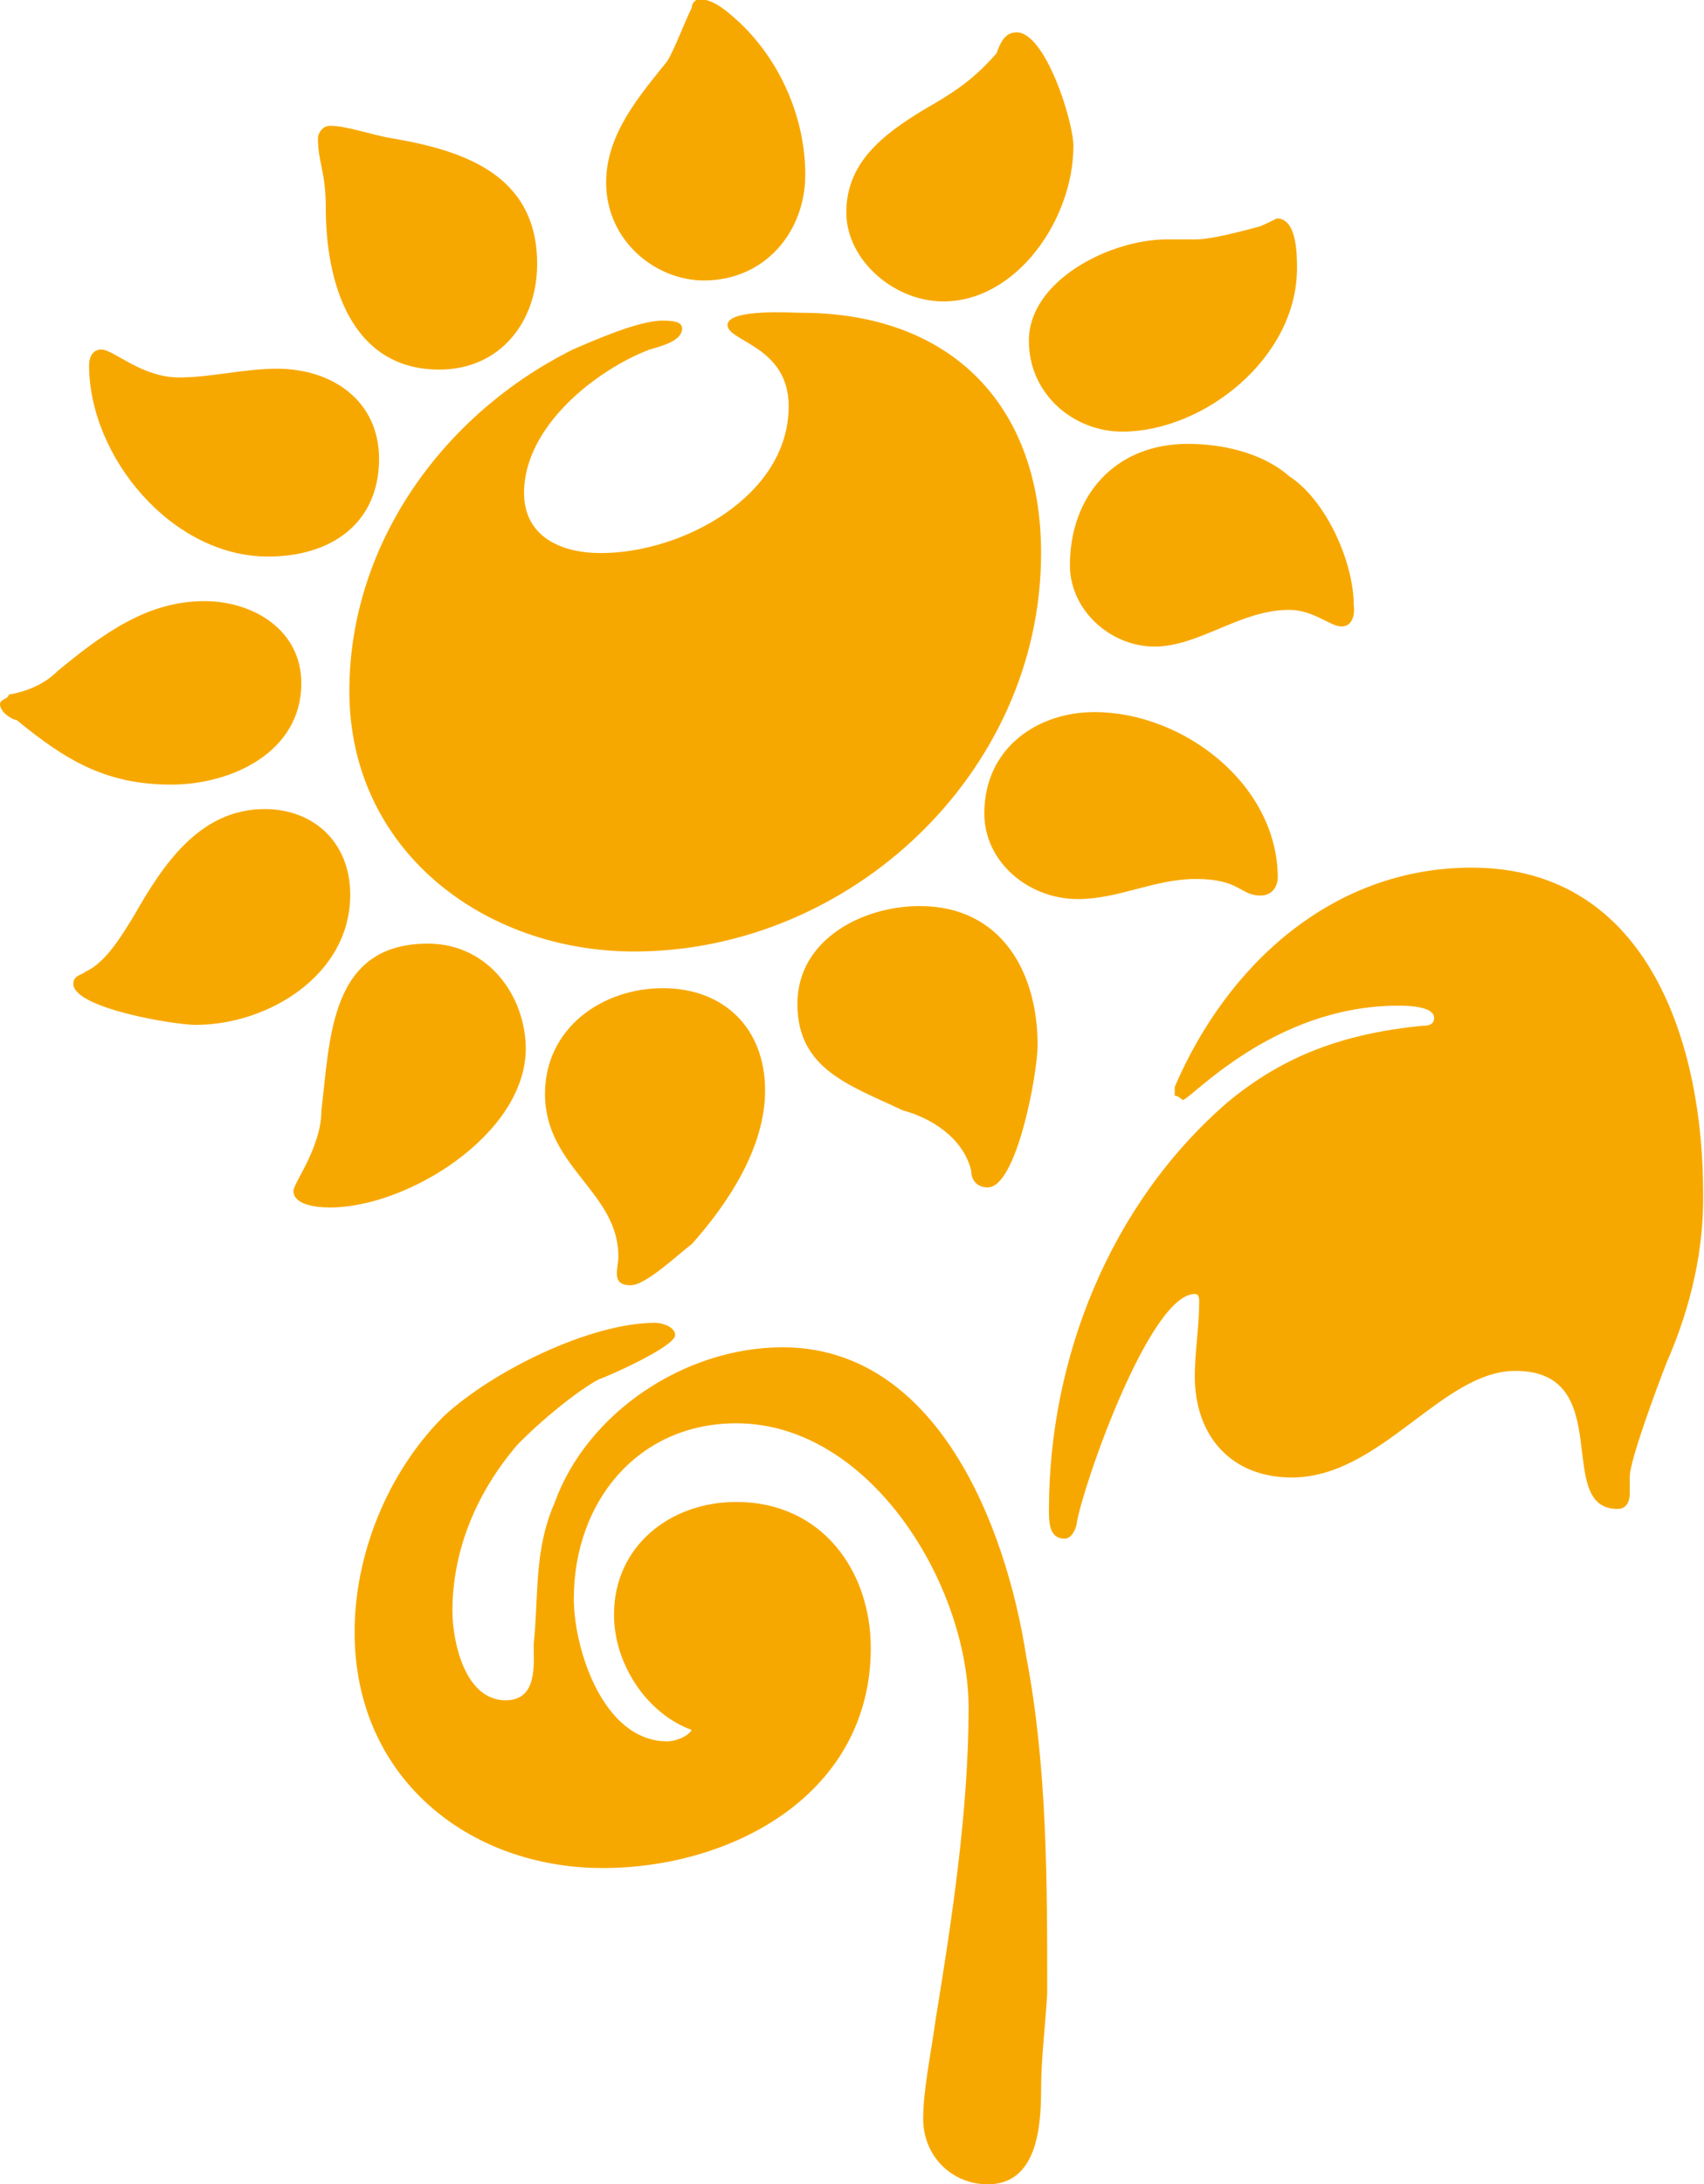 <svg xmlns="http://www.w3.org/2000/svg" viewBox="0 0 195.1 250" xml:space="preserve"><path fill="#F7A800" d="M128.5 49.4c-5.6 0-10.7-4.3-10.7-10.4 0-6.9 9.3-11.6 15.8-11.6h3.3c1.9 0 5.5-1 7.4-1.5.9-.4 1.9-.9 1.9-.9 2.3 0 2.3 4.2 2.3 5.7 0 10.3-10.7 18.7-20 18.7M108 34.5c-5.6 0-11.1-4.7-11.1-10.2 0-5.7 4.2-8.9 8.8-11.7 3.3-1.9 5.6-3.3 8.4-6.5.4-1.1.9-2.4 2.3-2.4 3.3 0 6.5 10.2 6.5 13 0 8.4-6.5 17.8-14.9 17.8m45.6 37.2c-1.3 0-3.2-1.9-6-1.9-5.6 0-10.3 4.2-15.4 4.2s-9.7-4.2-9.7-9.3c0-7.9 5.1-13.9 13.5-13.9 3.7 0 8.4.9 11.6 3.7 4.2 2.7 7.4 9.8 7.4 14.8.1.5.1 2.4-1.4 2.4m-73-39.6c-5.6 0-11.2-4.6-11.2-11.2 0-5.5 3.7-9.8 7-13.9.9-1.5 1.9-4.3 2.8-6.1 0-.5.4-1 .9-1 1.3 0 2.7 1 3.7 1.9C88.9 6.1 92.2 13 92.2 20c0 6.5-4.6 12.1-11.6 12.1m63.7 70.4c-2.3 0-2.3-1.9-7.4-1.9-4.7 0-8.8 2.3-13.5 2.3-5.6 0-10.7-4.2-10.7-9.8 0-7.5 6.1-11.6 12.6-11.6 10.2 0 21 8.3 21 19-.1 1.4-1 2-2 2m-94-60.2c-10.2 0-13-10.1-13-18.5 0-4.2-.9-5.2-.9-8 0-.4.4-1.4 1.4-1.4 1.9 0 4.6 1 6.9 1.4 8.4 1.4 16.8 4.2 16.8 14.4 0 6.6-4.2 12.1-11.2 12.1M190.8 156c-.9 2.3-4.2 11.1-4.2 13v1.9c0 1-.4 1.8-1.4 1.8-7.4 0 0-15.8-11.7-15.8-8.4 0-15.4 12.2-25.6 12.2-6.9 0-11.1-4.7-11.1-11.6 0-2.8.5-5.6.5-8.5 0-.4 0-.9-.5-.9-5.1 0-12.6 21.3-13.5 26.1 0 .5-.5 1.9-1.4 1.9-1.8 0-1.8-1.9-1.8-3.3 0-17.2 6.9-34.9 20.4-46.6 6.6-5.5 13.5-7.9 22.3-8.8.5 0 1.4 0 1.4-.9 0-1.4-3.3-1.4-4.1-1.4-14.4 0-23.8 10.8-24.7 10.8 0 0-.5-.5-.9-.5v-1c6-14 18.1-25.1 34-25.1 20.4 0 26.5 20.5 26.5 37.2.1 6.3-1.3 12.9-4.2 19.5M72.6 108.9C55.4 108.9 40 97.3 40 79.1 40 62.3 50.7 47.4 65.6 40c2.3-1 7.5-3.3 10.2-3.3.9 0 2.3 0 2.3.9 0 1.4-2.3 2-3.7 2.4C68.3 42.3 60 48.8 60 56.4c0 5 4.2 6.9 8.8 6.9 9.3 0 21.5-6.5 21.5-16.8 0-6.9-7-7.4-7-9.3 0-1.9 7.5-1.4 8.4-1.4 17.3 0 27.5 10.7 27.5 27.5 0 25.2-21.9 45.6-46.6 45.6m40.5 27c-1.3 0-1.9-.9-1.9-1.9-.9-3.8-4.7-6.1-7.8-6.9-6.1-2.9-12.1-4.7-12.1-12.2 0-7.4 7.5-11.2 14-11.2 9.3 0 13.5 7.5 13.5 15.9 0 3.3-2.4 16.3-5.7 16.3M30.7 63.7c-11.1 0-20.5-11.5-20.5-21.9 0-.9.4-1.8 1.4-1.8 1.4 0 4.6 3.2 8.9 3.2 3.7 0 7.4-1 11.2-1 6.5 0 11.7 3.8 11.7 10.3 0 7.5-5.6 11.2-12.7 11.2m48.5 78.7c-1.4 1-5.2 4.7-7 4.7-2.3 0-1.4-1.9-1.4-3.3 0-7.4-8.4-10.2-8.4-18.6 0-7.5 6.5-12.1 13.5-12.1s11.7 4.6 11.7 11.7c0 6.6-4.3 13-8.4 17.6M19.6 89.8c-7.5 0-12.1-2.8-17.7-7.4-.5 0-1.9-.9-1.9-1.8 0-.6 1-.6 1-1.1 2.3-.4 4.2-1.3 5.6-2.7 5.1-4.2 10.2-8 16.8-8 5.6 0 11.1 3.3 11.1 9.4 0 7.9-8 11.6-14.9 11.6m18.2 48.4c-1.9 0-4.2-.4-4.2-1.9 0-.9 3.2-5 3.2-9.2 1-8.4 1-19.1 12.2-19.1 6.9 0 11.2 6 11.2 12.1-.1 9.8-13.6 18.1-22.4 18.1m-15.4-20.9c-2.4 0-14-1.9-14-4.7 0-1 1-1 1.4-1.4 2.3-1 4.2-4.2 5.6-6.5 3.2-5.6 7.4-12.1 14.9-12.1 5.6 0 9.8 3.8 9.8 9.8 0 9.2-9.4 14.9-17.7 14.9m96.8 121.9c0 4.3-.5 10.8-6.1 10.8-4.1 0-7.4-3.2-7.4-7.5 0-3.3.9-7.5 1.4-11.2 1.9-11.6 3.8-24.2 3.8-35.8 0-14-11.2-32.6-26.6-32.6-11.2 0-18.6 8.9-18.6 20.1 0 5.6 3.3 16.3 10.7 16.3.9 0 2.3-.5 2.8-1.3-5.2-1.9-8.9-7.6-8.9-13.2 0-7.9 6.5-12.9 14-12.9 9.8 0 15.4 7.9 15.4 16.7 0 16.7-15.8 25.2-30.7 25.2-15.3 0-28.4-10.3-28.4-27 0-8.8 3.7-18.2 10.2-24.7 5.6-5.2 16.8-10.7 24.2-10.7.9 0 2.3.5 2.3 1.4 0 1.3-7.4 4.6-8.8 5.1-2.4 1.3-6.5 4.6-9.3 7.5-4.7 5.5-7.4 12.1-7.4 19 0 3.2 1.3 10.2 6.1 10.2 3.7 0 3.2-4.2 3.2-6.4.6-5.6 0-10.7 2.4-16.2 3.7-10.3 14.9-17.8 26.1-17.8 17.7 0 25.6 20.5 27.9 35.4 2.4 12.5 2.4 25.6 2.4 38.5-.2 3.7-.7 7.4-.7 11.1"/></svg>